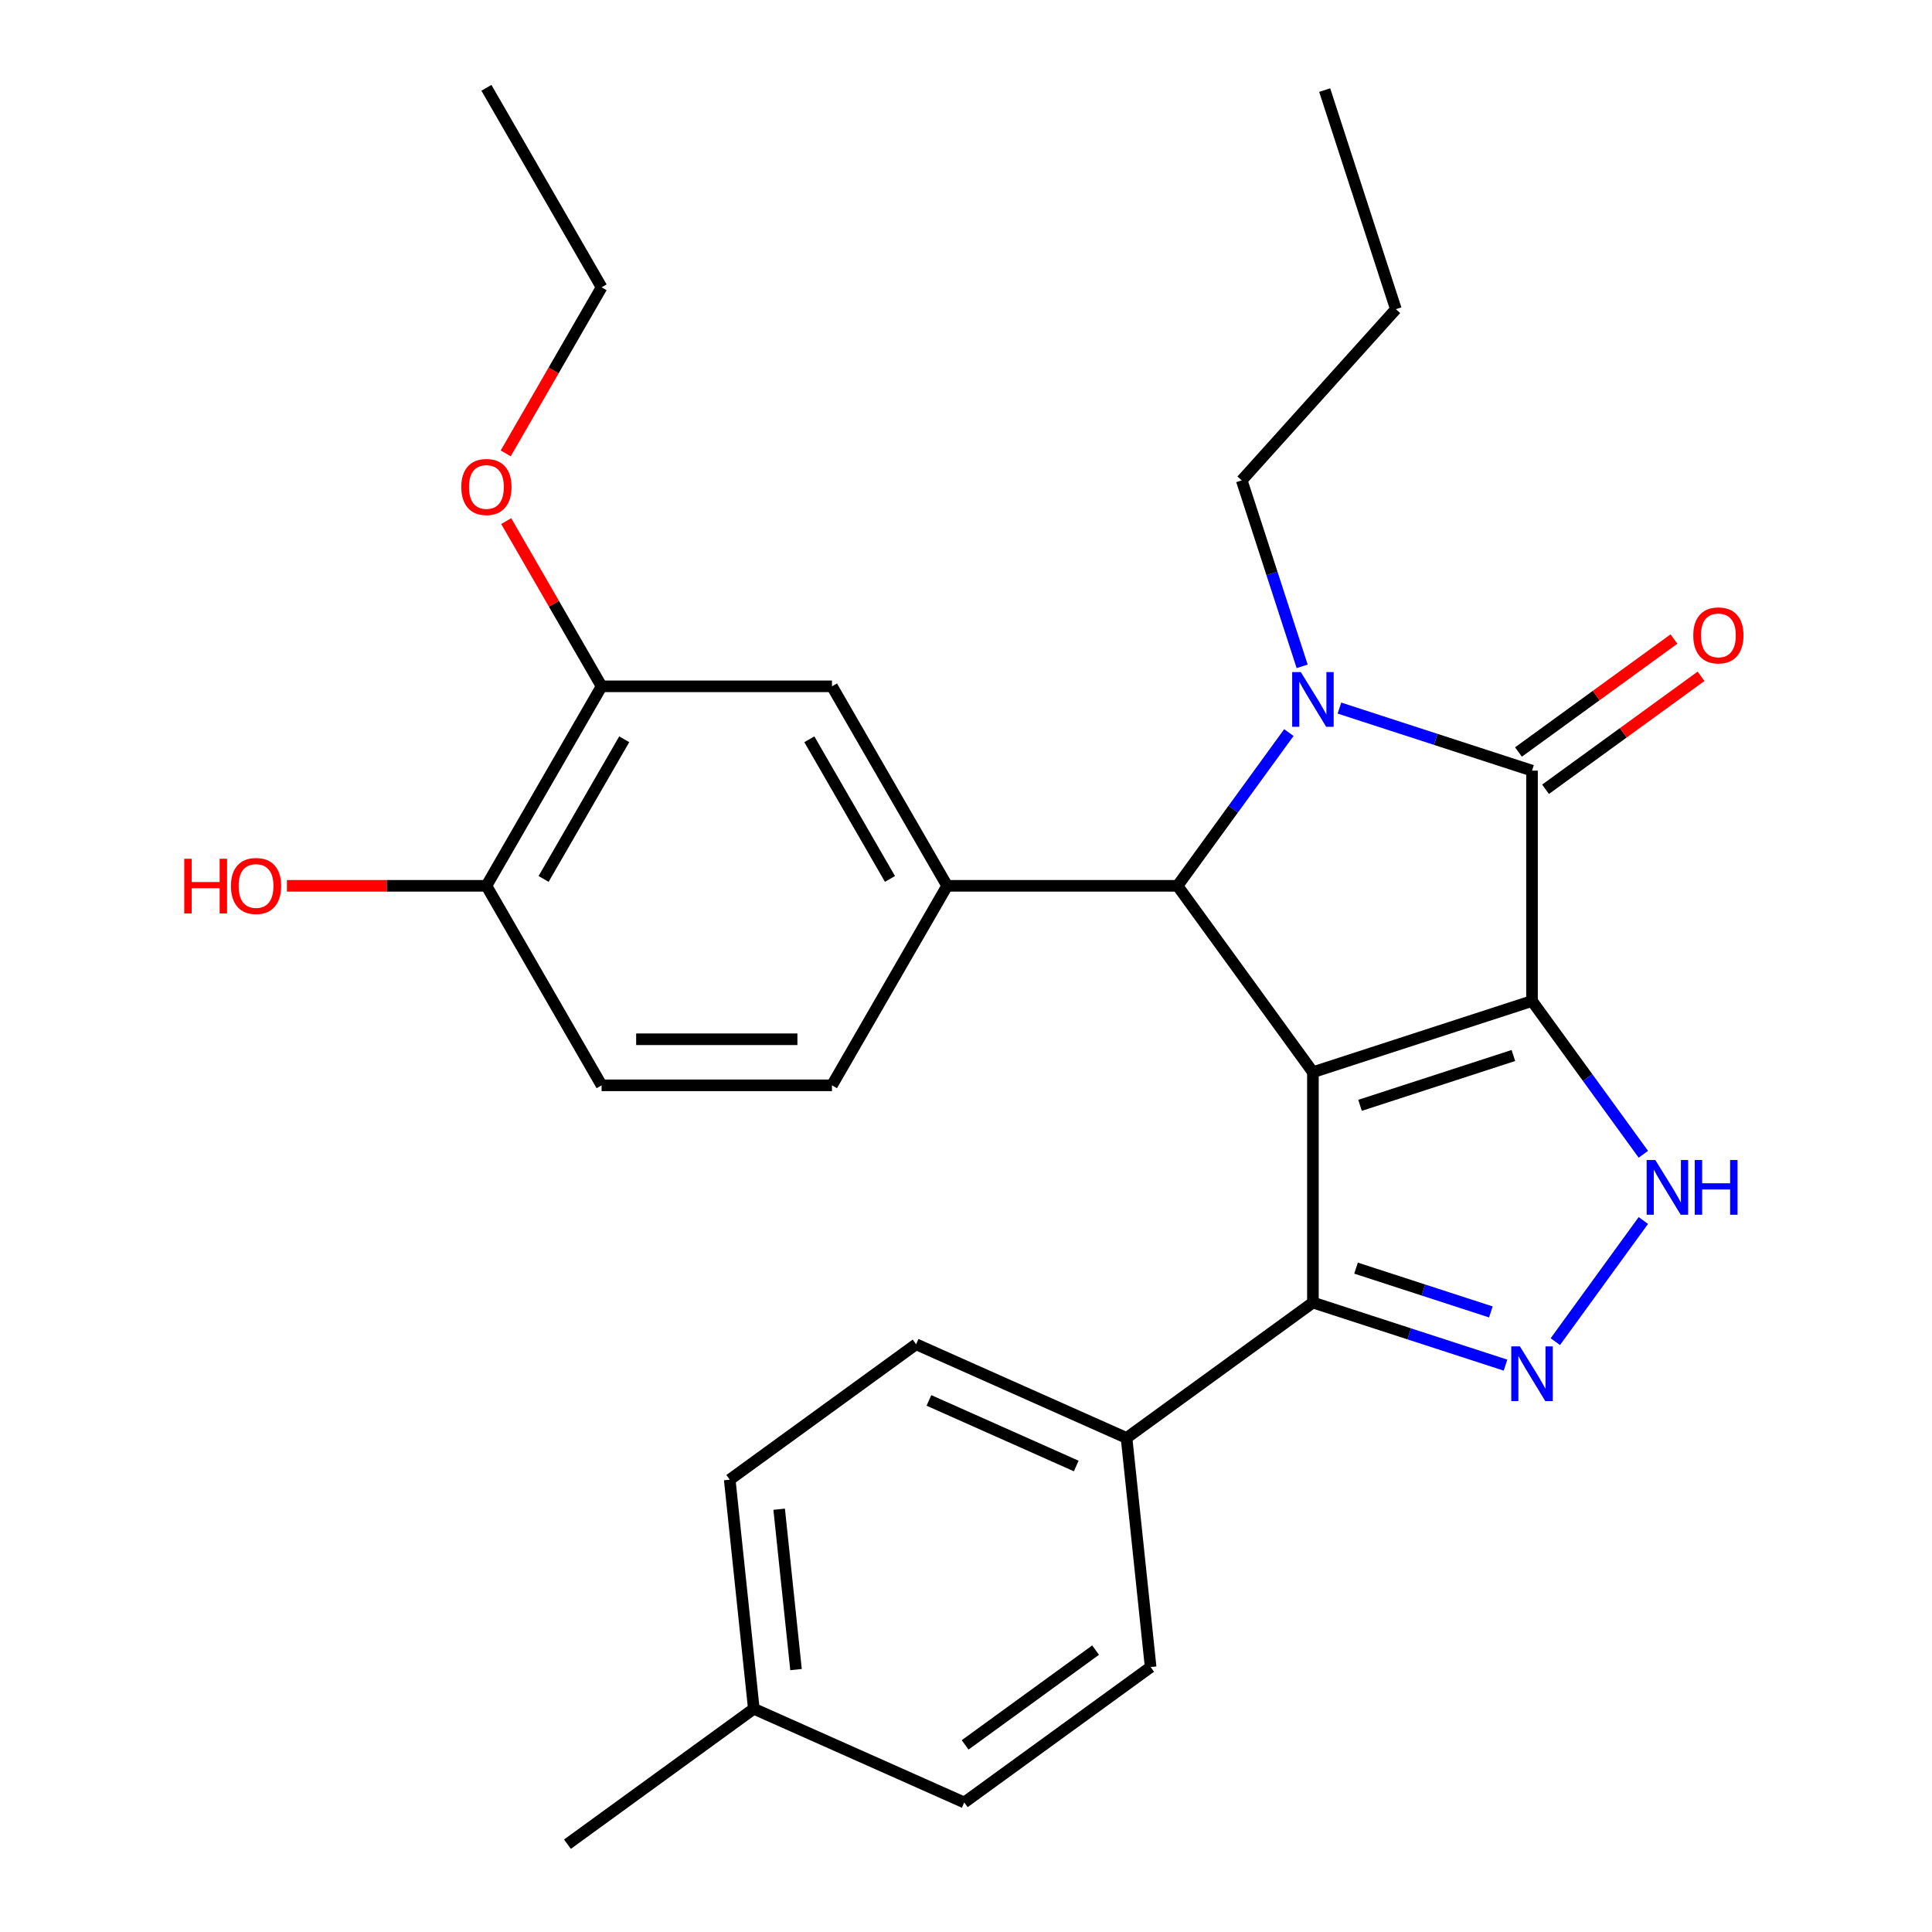 <?xml version='1.0' encoding='iso-8859-1'?>
<svg version='1.1' baseProfile='full'
              xmlns='http://www.w3.org/2000/svg'
                      xmlns:rdkit='http://www.rdkit.org/xml'
                      xmlns:xlink='http://www.w3.org/1999/xlink'
                  xml:space='preserve'
width='1000px' height='1000px' viewBox='0 0 1000 1000'>
<!-- END OF HEADER -->
<rect style='opacity:1.0;fill:#FFFFFF;stroke:none' width='1000' height='1000' x='0' y='0'> </rect>
<path class='bond-0' d='M 792.966,518.121 L 679.565,554.967' style='fill:none;fill-rule:evenodd;stroke:#000000;stroke-width:6px;stroke-linecap:butt;stroke-linejoin:miter;stroke-opacity:1' />
<path class='bond-0' d='M 783.325,546.328 L 703.945,572.12' style='fill:none;fill-rule:evenodd;stroke:#000000;stroke-width:6px;stroke-linecap:butt;stroke-linejoin:miter;stroke-opacity:1' />
<path class='bond-1' d='M 792.966,518.121 L 792.966,398.884' style='fill:none;fill-rule:evenodd;stroke:#000000;stroke-width:6px;stroke-linecap:butt;stroke-linejoin:miter;stroke-opacity:1' />
<path class='bond-4' d='M 792.966,518.121 L 821.782,557.782' style='fill:none;fill-rule:evenodd;stroke:#000000;stroke-width:6px;stroke-linecap:butt;stroke-linejoin:miter;stroke-opacity:1' />
<path class='bond-4' d='M 821.782,557.782 L 850.598,597.444' style='fill:none;fill-rule:evenodd;stroke:#0000FF;stroke-width:6px;stroke-linecap:butt;stroke-linejoin:miter;stroke-opacity:1' />
<path class='bond-3' d='M 679.565,554.967 L 609.48,458.502' style='fill:none;fill-rule:evenodd;stroke:#000000;stroke-width:6px;stroke-linecap:butt;stroke-linejoin:miter;stroke-opacity:1' />
<path class='bond-6' d='M 679.565,554.967 L 679.565,674.203' style='fill:none;fill-rule:evenodd;stroke:#000000;stroke-width:6px;stroke-linecap:butt;stroke-linejoin:miter;stroke-opacity:1' />
<path class='bond-2' d='M 792.966,398.884 L 743.126,382.69' style='fill:none;fill-rule:evenodd;stroke:#000000;stroke-width:6px;stroke-linecap:butt;stroke-linejoin:miter;stroke-opacity:1' />
<path class='bond-2' d='M 743.126,382.69 L 693.286,366.496' style='fill:none;fill-rule:evenodd;stroke:#0000FF;stroke-width:6px;stroke-linecap:butt;stroke-linejoin:miter;stroke-opacity:1' />
<path class='bond-11' d='M 799.975,408.53 L 840.216,379.293' style='fill:none;fill-rule:evenodd;stroke:#000000;stroke-width:6px;stroke-linecap:butt;stroke-linejoin:miter;stroke-opacity:1' />
<path class='bond-11' d='M 840.216,379.293 L 880.458,350.056' style='fill:none;fill-rule:evenodd;stroke:#FF0000;stroke-width:6px;stroke-linecap:butt;stroke-linejoin:miter;stroke-opacity:1' />
<path class='bond-11' d='M 785.957,389.238 L 826.199,360' style='fill:none;fill-rule:evenodd;stroke:#000000;stroke-width:6px;stroke-linecap:butt;stroke-linejoin:miter;stroke-opacity:1' />
<path class='bond-11' d='M 826.199,360 L 866.441,330.763' style='fill:none;fill-rule:evenodd;stroke:#FF0000;stroke-width:6px;stroke-linecap:butt;stroke-linejoin:miter;stroke-opacity:1' />
<path class='bond-15' d='M 673.996,344.897 L 658.357,296.767' style='fill:none;fill-rule:evenodd;stroke:#0000FF;stroke-width:6px;stroke-linecap:butt;stroke-linejoin:miter;stroke-opacity:1' />
<path class='bond-15' d='M 658.357,296.767 L 642.719,248.637' style='fill:none;fill-rule:evenodd;stroke:#000000;stroke-width:6px;stroke-linecap:butt;stroke-linejoin:miter;stroke-opacity:1' />
<path class='bond-29' d='M 667.112,379.179 L 638.296,418.841' style='fill:none;fill-rule:evenodd;stroke:#0000FF;stroke-width:6px;stroke-linecap:butt;stroke-linejoin:miter;stroke-opacity:1' />
<path class='bond-29' d='M 638.296,418.841 L 609.48,458.502' style='fill:none;fill-rule:evenodd;stroke:#000000;stroke-width:6px;stroke-linecap:butt;stroke-linejoin:miter;stroke-opacity:1' />
<path class='bond-7' d='M 609.48,458.502 L 490.243,458.502' style='fill:none;fill-rule:evenodd;stroke:#000000;stroke-width:6px;stroke-linecap:butt;stroke-linejoin:miter;stroke-opacity:1' />
<path class='bond-5' d='M 850.598,631.726 L 805.035,694.438' style='fill:none;fill-rule:evenodd;stroke:#0000FF;stroke-width:6px;stroke-linecap:butt;stroke-linejoin:miter;stroke-opacity:1' />
<path class='bond-28' d='M 779.245,706.591 L 729.405,690.397' style='fill:none;fill-rule:evenodd;stroke:#0000FF;stroke-width:6px;stroke-linecap:butt;stroke-linejoin:miter;stroke-opacity:1' />
<path class='bond-28' d='M 729.405,690.397 L 679.565,674.203' style='fill:none;fill-rule:evenodd;stroke:#000000;stroke-width:6px;stroke-linecap:butt;stroke-linejoin:miter;stroke-opacity:1' />
<path class='bond-28' d='M 771.662,679.053 L 736.774,667.717' style='fill:none;fill-rule:evenodd;stroke:#0000FF;stroke-width:6px;stroke-linecap:butt;stroke-linejoin:miter;stroke-opacity:1' />
<path class='bond-28' d='M 736.774,667.717 L 701.886,656.381' style='fill:none;fill-rule:evenodd;stroke:#000000;stroke-width:6px;stroke-linecap:butt;stroke-linejoin:miter;stroke-opacity:1' />
<path class='bond-10' d='M 679.565,674.203 L 583.101,744.289' style='fill:none;fill-rule:evenodd;stroke:#000000;stroke-width:6px;stroke-linecap:butt;stroke-linejoin:miter;stroke-opacity:1' />
<path class='bond-8' d='M 490.243,458.502 L 430.625,355.24' style='fill:none;fill-rule:evenodd;stroke:#000000;stroke-width:6px;stroke-linecap:butt;stroke-linejoin:miter;stroke-opacity:1' />
<path class='bond-8' d='M 460.648,454.937 L 418.915,382.653' style='fill:none;fill-rule:evenodd;stroke:#000000;stroke-width:6px;stroke-linecap:butt;stroke-linejoin:miter;stroke-opacity:1' />
<path class='bond-12' d='M 490.243,458.502 L 430.625,561.764' style='fill:none;fill-rule:evenodd;stroke:#000000;stroke-width:6px;stroke-linecap:butt;stroke-linejoin:miter;stroke-opacity:1' />
<path class='bond-9' d='M 430.625,355.24 L 311.388,355.24' style='fill:none;fill-rule:evenodd;stroke:#000000;stroke-width:6px;stroke-linecap:butt;stroke-linejoin:miter;stroke-opacity:1' />
<path class='bond-18' d='M 311.388,355.24 L 286.7,312.48' style='fill:none;fill-rule:evenodd;stroke:#000000;stroke-width:6px;stroke-linecap:butt;stroke-linejoin:miter;stroke-opacity:1' />
<path class='bond-18' d='M 286.7,312.48 L 262.013,269.719' style='fill:none;fill-rule:evenodd;stroke:#FF0000;stroke-width:6px;stroke-linecap:butt;stroke-linejoin:miter;stroke-opacity:1' />
<path class='bond-31' d='M 311.388,355.24 L 251.77,458.502' style='fill:none;fill-rule:evenodd;stroke:#000000;stroke-width:6px;stroke-linecap:butt;stroke-linejoin:miter;stroke-opacity:1' />
<path class='bond-31' d='M 323.098,382.653 L 281.365,454.937' style='fill:none;fill-rule:evenodd;stroke:#000000;stroke-width:6px;stroke-linecap:butt;stroke-linejoin:miter;stroke-opacity:1' />
<path class='bond-16' d='M 583.101,744.289 L 474.173,695.791' style='fill:none;fill-rule:evenodd;stroke:#000000;stroke-width:6px;stroke-linecap:butt;stroke-linejoin:miter;stroke-opacity:1' />
<path class='bond-16' d='M 557.062,758.8 L 480.812,724.851' style='fill:none;fill-rule:evenodd;stroke:#000000;stroke-width:6px;stroke-linecap:butt;stroke-linejoin:miter;stroke-opacity:1' />
<path class='bond-17' d='M 583.101,744.289 L 595.564,862.872' style='fill:none;fill-rule:evenodd;stroke:#000000;stroke-width:6px;stroke-linecap:butt;stroke-linejoin:miter;stroke-opacity:1' />
<path class='bond-14' d='M 430.625,561.764 L 311.388,561.764' style='fill:none;fill-rule:evenodd;stroke:#000000;stroke-width:6px;stroke-linecap:butt;stroke-linejoin:miter;stroke-opacity:1' />
<path class='bond-14' d='M 412.739,537.917 L 329.274,537.917' style='fill:none;fill-rule:evenodd;stroke:#000000;stroke-width:6px;stroke-linecap:butt;stroke-linejoin:miter;stroke-opacity:1' />
<path class='bond-13' d='M 251.77,458.502 L 311.388,561.764' style='fill:none;fill-rule:evenodd;stroke:#000000;stroke-width:6px;stroke-linecap:butt;stroke-linejoin:miter;stroke-opacity:1' />
<path class='bond-22' d='M 251.77,458.502 L 200.142,458.502' style='fill:none;fill-rule:evenodd;stroke:#000000;stroke-width:6px;stroke-linecap:butt;stroke-linejoin:miter;stroke-opacity:1' />
<path class='bond-22' d='M 200.142,458.502 L 148.514,458.502' style='fill:none;fill-rule:evenodd;stroke:#FF0000;stroke-width:6px;stroke-linecap:butt;stroke-linejoin:miter;stroke-opacity:1' />
<path class='bond-25' d='M 642.719,248.637 L 722.504,160.027' style='fill:none;fill-rule:evenodd;stroke:#000000;stroke-width:6px;stroke-linecap:butt;stroke-linejoin:miter;stroke-opacity:1' />
<path class='bond-20' d='M 474.173,695.791 L 377.708,765.877' style='fill:none;fill-rule:evenodd;stroke:#000000;stroke-width:6px;stroke-linecap:butt;stroke-linejoin:miter;stroke-opacity:1' />
<path class='bond-19' d='M 595.564,862.872 L 499.1,932.958' style='fill:none;fill-rule:evenodd;stroke:#000000;stroke-width:6px;stroke-linecap:butt;stroke-linejoin:miter;stroke-opacity:1' />
<path class='bond-19' d='M 567.078,854.092 L 499.552,903.152' style='fill:none;fill-rule:evenodd;stroke:#000000;stroke-width:6px;stroke-linecap:butt;stroke-linejoin:miter;stroke-opacity:1' />
<path class='bond-23' d='M 261.759,234.678 L 286.573,191.697' style='fill:none;fill-rule:evenodd;stroke:#FF0000;stroke-width:6px;stroke-linecap:butt;stroke-linejoin:miter;stroke-opacity:1' />
<path class='bond-23' d='M 286.573,191.697 L 311.388,148.716' style='fill:none;fill-rule:evenodd;stroke:#000000;stroke-width:6px;stroke-linecap:butt;stroke-linejoin:miter;stroke-opacity:1' />
<path class='bond-21' d='M 499.1,932.958 L 390.172,884.46' style='fill:none;fill-rule:evenodd;stroke:#000000;stroke-width:6px;stroke-linecap:butt;stroke-linejoin:miter;stroke-opacity:1' />
<path class='bond-30' d='M 377.708,765.877 L 390.172,884.46' style='fill:none;fill-rule:evenodd;stroke:#000000;stroke-width:6px;stroke-linecap:butt;stroke-linejoin:miter;stroke-opacity:1' />
<path class='bond-30' d='M 403.294,781.171 L 412.019,864.18' style='fill:none;fill-rule:evenodd;stroke:#000000;stroke-width:6px;stroke-linecap:butt;stroke-linejoin:miter;stroke-opacity:1' />
<path class='bond-24' d='M 390.172,884.46 L 293.707,954.545' style='fill:none;fill-rule:evenodd;stroke:#000000;stroke-width:6px;stroke-linecap:butt;stroke-linejoin:miter;stroke-opacity:1' />
<path class='bond-26' d='M 311.388,148.716 L 251.77,45.455' style='fill:none;fill-rule:evenodd;stroke:#000000;stroke-width:6px;stroke-linecap:butt;stroke-linejoin:miter;stroke-opacity:1' />
<path class='bond-27' d='M 722.504,160.027 L 685.658,46.626' style='fill:none;fill-rule:evenodd;stroke:#000000;stroke-width:6px;stroke-linecap:butt;stroke-linejoin:miter;stroke-opacity:1' />
<path  class='atom-3' d='M 673.305 347.878
L 682.585 362.878
Q 683.505 364.358, 684.985 367.038
Q 686.465 369.718, 686.545 369.878
L 686.545 347.878
L 690.305 347.878
L 690.305 376.198
L 686.425 376.198
L 676.465 359.798
Q 675.305 357.878, 674.065 355.678
Q 672.865 353.478, 672.505 352.798
L 672.505 376.198
L 668.825 376.198
L 668.825 347.878
L 673.305 347.878
' fill='#0000FF'/>
<path  class='atom-5' d='M 856.791 600.425
L 866.071 615.425
Q 866.991 616.905, 868.471 619.585
Q 869.951 622.265, 870.031 622.425
L 870.031 600.425
L 873.791 600.425
L 873.791 628.745
L 869.911 628.745
L 859.951 612.345
Q 858.791 610.425, 857.551 608.225
Q 856.351 606.025, 855.991 605.345
L 855.991 628.745
L 852.311 628.745
L 852.311 600.425
L 856.791 600.425
' fill='#0000FF'/>
<path  class='atom-5' d='M 877.191 600.425
L 881.031 600.425
L 881.031 612.465
L 895.511 612.465
L 895.511 600.425
L 899.351 600.425
L 899.351 628.745
L 895.511 628.745
L 895.511 615.665
L 881.031 615.665
L 881.031 628.745
L 877.191 628.745
L 877.191 600.425
' fill='#0000FF'/>
<path  class='atom-6' d='M 786.706 696.89
L 795.986 711.89
Q 796.906 713.37, 798.386 716.05
Q 799.866 718.73, 799.946 718.89
L 799.946 696.89
L 803.706 696.89
L 803.706 725.21
L 799.826 725.21
L 789.866 708.81
Q 788.706 706.89, 787.466 704.69
Q 786.266 702.49, 785.906 701.81
L 785.906 725.21
L 782.226 725.21
L 782.226 696.89
L 786.706 696.89
' fill='#0000FF'/>
<path  class='atom-12' d='M 876.43 328.878
Q 876.43 322.078, 879.79 318.278
Q 883.15 314.478, 889.43 314.478
Q 895.71 314.478, 899.07 318.278
Q 902.43 322.078, 902.43 328.878
Q 902.43 335.758, 899.03 339.678
Q 895.63 343.558, 889.43 343.558
Q 883.19 343.558, 879.79 339.678
Q 876.43 335.798, 876.43 328.878
M 889.43 340.358
Q 893.75 340.358, 896.07 337.478
Q 898.43 334.558, 898.43 328.878
Q 898.43 323.318, 896.07 320.518
Q 893.75 317.678, 889.43 317.678
Q 885.11 317.678, 882.75 320.478
Q 880.43 323.278, 880.43 328.878
Q 880.43 334.598, 882.75 337.478
Q 885.11 340.358, 889.43 340.358
' fill='#FF0000'/>
<path  class='atom-19' d='M 238.77 252.058
Q 238.77 245.258, 242.13 241.458
Q 245.49 237.658, 251.77 237.658
Q 258.05 237.658, 261.41 241.458
Q 264.77 245.258, 264.77 252.058
Q 264.77 258.938, 261.37 262.858
Q 257.97 266.738, 251.77 266.738
Q 245.53 266.738, 242.13 262.858
Q 238.77 258.978, 238.77 252.058
M 251.77 263.538
Q 256.09 263.538, 258.41 260.658
Q 260.77 257.738, 260.77 252.058
Q 260.77 246.498, 258.41 243.698
Q 256.09 240.858, 251.77 240.858
Q 247.45 240.858, 245.09 243.658
Q 242.77 246.458, 242.77 252.058
Q 242.77 257.778, 245.09 260.658
Q 247.45 263.538, 251.77 263.538
' fill='#FF0000'/>
<path  class='atom-23' d='M 95.373 444.502
L 99.213 444.502
L 99.213 456.542
L 113.693 456.542
L 113.693 444.502
L 117.533 444.502
L 117.533 472.822
L 113.693 472.822
L 113.693 459.742
L 99.213 459.742
L 99.213 472.822
L 95.373 472.822
L 95.373 444.502
' fill='#FF0000'/>
<path  class='atom-23' d='M 119.533 458.582
Q 119.533 451.782, 122.893 447.982
Q 126.253 444.182, 132.533 444.182
Q 138.813 444.182, 142.173 447.982
Q 145.533 451.782, 145.533 458.582
Q 145.533 465.462, 142.133 469.382
Q 138.733 473.262, 132.533 473.262
Q 126.293 473.262, 122.893 469.382
Q 119.533 465.502, 119.533 458.582
M 132.533 470.062
Q 136.853 470.062, 139.173 467.182
Q 141.533 464.262, 141.533 458.582
Q 141.533 453.022, 139.173 450.222
Q 136.853 447.382, 132.533 447.382
Q 128.213 447.382, 125.853 450.182
Q 123.533 452.982, 123.533 458.582
Q 123.533 464.302, 125.853 467.182
Q 128.213 470.062, 132.533 470.062
' fill='#FF0000'/>
</svg>
